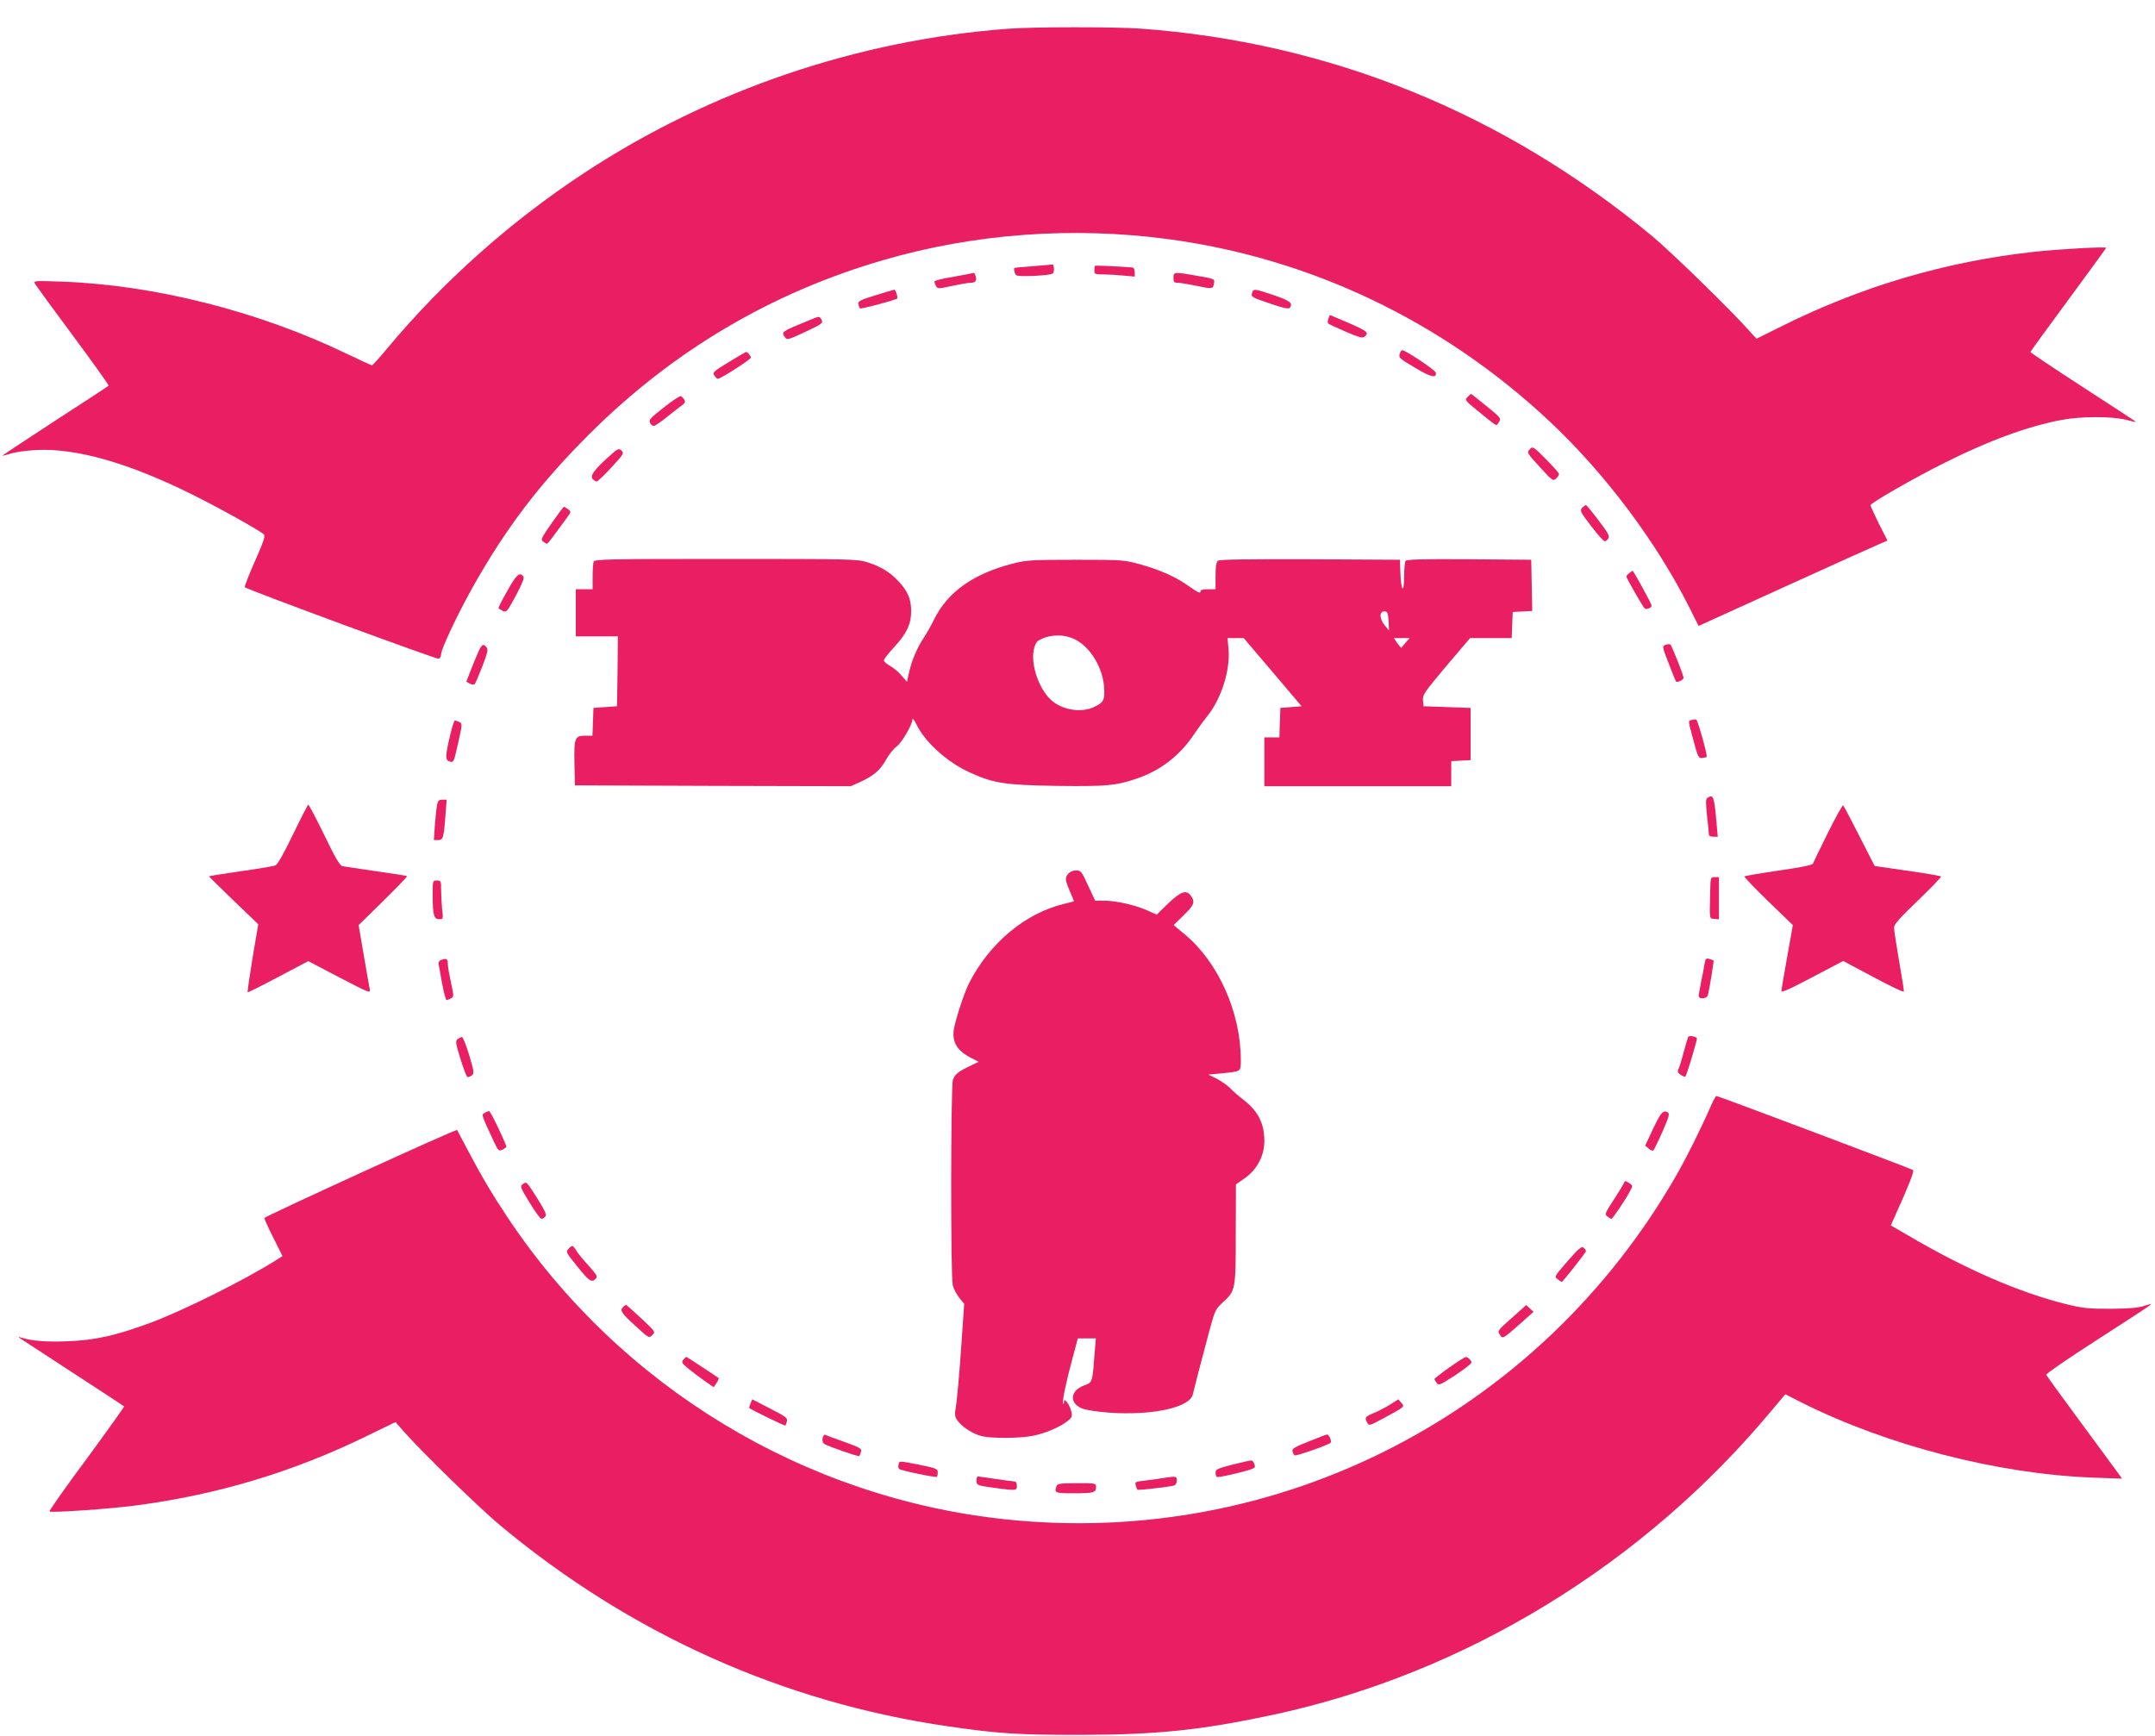 <?xml version="1.0" standalone="no"?>
<!DOCTYPE svg PUBLIC "-//W3C//DTD SVG 20010904//EN"
 "http://www.w3.org/TR/2001/REC-SVG-20010904/DTD/svg10.dtd">
<svg version="1.0" xmlns="http://www.w3.org/2000/svg"
 width="1280pt" height="1031pt" viewBox="0 0 1280 1031"
 preserveAspectRatio="xMidYMid meet">
<g transform="translate(0,1031) scale(0.1,-0.1)"
fill="#e91e63" stroke="none">
<path d="M5985 10139 c-891 -67 -1765 -364 -2510 -853 -442 -290 -841 -646
-1173 -1043 -47 -57 -89 -103 -92 -103 -4 0 -72 31 -151 69 -523 252 -1140
408 -1688 428 -169 6 -173 6 -163 -13 6 -10 107 -149 226 -309 118 -159 213
-292 211 -296 -2 -3 -146 -97 -319 -209 -173 -113 -314 -206 -312 -207 1 -1
24 5 51 13 28 9 95 18 150 21 239 12 551 -77 932 -267 159 -79 397 -212 420
-234 10 -9 -1 -43 -53 -160 -36 -81 -63 -151 -60 -154 14 -14 1141 -430 1152
-425 8 3 14 15 14 27 0 30 97 236 186 395 199 355 400 619 698 916 494 492
1081 839 1746 1031 540 157 1122 199 1686 124 847 -113 1633 -488 2266 -1081
331 -310 636 -717 833 -1109 l54 -108 528 240 c290 132 543 246 561 253 l33
14 -51 100 c-27 56 -50 105 -50 110 0 13 257 161 440 252 263 132 492 216 696
255 111 21 296 22 379 1 33 -9 61 -15 62 -13 1 1 -140 93 -313 205 -173 112
-314 207 -314 210 0 3 102 143 225 310 124 168 225 307 225 309 0 8 -288 -8
-430 -24 -525 -58 -1020 -204 -1496 -441 l-151 -75 -44 48 c-103 117 -464 469
-575 561 -884 732 -1915 1151 -3039 1233 -162 11 -629 11 -790 -1z"/>
<path d="M6137 8729 c-60 -4 -110 -9 -112 -11 -3 -2 -2 -14 2 -26 5 -20 12
-22 67 -22 33 0 85 3 114 6 49 6 52 8 52 35 0 16 -3 28 -7 28 -5 -1 -57 -5
-116 -10z"/>
<path d="M6504 8731 c-2 -2 -4 -15 -4 -28 0 -21 4 -23 53 -23 28 0 82 -3 120
-7 l67 -6 0 27 c0 14 -6 26 -12 27 -83 7 -221 13 -224 10z"/>
<path d="M5765 8685 c-5 -1 -56 -11 -112 -21 -57 -9 -103 -21 -103 -26 0 -5 4
-17 10 -27 9 -17 13 -17 92 0 46 10 95 19 110 19 32 0 42 13 33 40 -6 20 -10
22 -30 15z"/>
<path d="M6970 8660 c0 -26 4 -30 28 -30 15 0 67 -9 115 -19 92 -19 93 -19 99
24 3 17 -8 21 -97 36 -143 25 -145 25 -145 -11z"/>
<path d="M5200 8556 c-90 -28 -105 -35 -102 -52 2 -10 7 -22 10 -26 5 -5 204
47 221 59 6 4 -9 53 -17 52 -4 0 -54 -15 -112 -33z"/>
<path d="M7437 8570 c-6 -25 -7 -24 115 -66 78 -26 104 -31 110 -21 18 27 0
41 -97 74 -116 39 -121 39 -128 13z"/>
<path d="M7890 8417 c-4 -12 -5 -25 -1 -28 3 -4 50 -26 104 -49 79 -34 100
-40 112 -30 30 25 18 34 -126 95 l-80 34 -9 -22z"/>
<path d="M4800 8405 c-161 -66 -161 -66 -137 -99 12 -17 20 -14 121 33 99 47
106 52 96 71 -13 24 -11 24 -80 -5z"/>
<path d="M8316 8214 c-11 -28 -8 -31 90 -89 93 -56 129 -64 122 -28 -3 15
-180 133 -199 133 -4 0 -10 -7 -13 -16z"/>
<path d="M4328 8159 c-90 -55 -97 -62 -85 -79 6 -11 16 -20 21 -20 16 0 196
115 196 126 0 11 -21 35 -29 33 -4 -1 -50 -28 -103 -60z"/>
<path d="M8716 7951 c-16 -17 -13 -21 56 -77 130 -106 114 -97 131 -71 14 22
12 25 -74 95 -48 40 -90 72 -92 72 -2 0 -11 -8 -21 -19z"/>
<path d="M3942 7889 c-79 -62 -90 -74 -81 -90 5 -11 15 -19 22 -19 7 0 44 25
82 56 39 31 79 62 90 70 15 11 17 18 9 31 -6 9 -15 18 -21 20 -5 2 -51 -28
-101 -68z"/>
<path d="M9086 7641 c-18 -20 -16 -22 60 -105 73 -81 79 -85 96 -69 10 9 18
21 18 27 0 6 -35 46 -78 89 -77 77 -78 77 -96 58z"/>
<path d="M3612 7594 c-82 -74 -108 -110 -92 -129 7 -8 18 -15 24 -15 6 0 46
38 88 84 73 79 76 84 59 100 -16 15 -22 12 -79 -40z"/>
<path d="M9397 7293 c-14 -17 -10 -25 54 -108 37 -49 74 -90 80 -90 7 0 17 8
22 17 9 13 -2 34 -58 107 -38 50 -72 91 -75 91 -4 0 -14 -8 -23 -17z"/>
<path d="M3277 7203 c-62 -89 -67 -99 -51 -110 10 -7 20 -13 23 -13 3 0 26 28
51 63 25 34 56 76 69 94 24 33 24 34 5 48 -10 8 -21 14 -24 15 -3 0 -36 -44
-73 -97z"/>
<path d="M3526 6974 c-3 -9 -6 -49 -6 -90 l0 -74 -50 0 -50 0 0 -140 0 -140
125 0 125 0 -2 -207 -3 -208 -70 -5 -70 -5 -3 -82 -3 -83 -44 0 c-61 0 -66
-13 -63 -167 l3 -128 819 -3 819 -2 56 25 c80 37 118 69 153 131 16 30 45 66
64 80 32 25 94 131 94 163 0 8 12 -9 26 -37 52 -104 184 -222 316 -281 141
-64 206 -74 511 -79 297 -4 355 1 478 43 137 46 252 133 334 253 25 37 63 90
85 117 86 107 138 275 127 402 l-6 63 48 0 48 0 172 -202 172 -203 -63 -5 -63
-5 -3 -87 -3 -88 -44 0 -45 0 0 -145 0 -145 555 0 555 0 0 75 0 74 58 3 57 3
0 155 0 155 -140 5 -140 5 -3 35 c-3 33 9 49 138 203 l142 167 124 0 123 0 3
78 3 77 58 3 58 3 -3 152 -3 152 -369 3 c-289 2 -371 -1 -378 -10 -4 -7 -8
-49 -8 -92 0 -105 -18 -89 -22 19 l-3 80 -534 3 c-386 1 -538 -1 -547 -9 -10
-8 -14 -36 -14 -90 l0 -79 -45 0 c-34 0 -45 -4 -45 -16 0 -10 -19 -1 -64 31
-81 58 -172 99 -294 133 -95 26 -103 27 -382 27 -262 0 -292 -2 -372 -22 -235
-60 -388 -168 -469 -331 -18 -37 -46 -86 -62 -110 -39 -58 -72 -136 -87 -204
l-13 -58 -33 38 c-17 21 -48 46 -68 57 -20 11 -36 25 -36 33 0 7 27 42 61 78
74 80 101 137 101 213 0 72 -19 117 -73 176 -51 56 -109 91 -190 116 -57 18
-105 19 -839 19 -700 0 -778 -2 -784 -16z m4722 -354 l2 -55 -25 30 c-35 43
-33 90 5 83 11 -2 16 -18 18 -58z m-1861 -109 c90 -46 162 -165 171 -282 5
-79 -2 -92 -63 -120 -76 -35 -190 -15 -253 44 -71 66 -119 205 -102 295 4 26
16 50 26 56 66 39 153 42 221 7z m1962 -18 c-13 -16 -25 -29 -25 -31 -1 -2
-12 11 -24 27 l-21 31 47 0 47 0 -24 -27z"/>
<path d="M9678 6906 c-10 -7 -18 -16 -18 -20 0 -10 101 -186 110 -191 12 -7
40 5 40 18 0 10 -108 207 -113 207 -1 0 -10 -7 -19 -14z"/>
<path d="M3032 6833 c-48 -83 -75 -134 -70 -138 2 -1 13 -7 25 -14 21 -10 25
-5 77 91 40 76 52 106 44 115 -20 24 -36 13 -76 -54z"/>
<path d="M9893 6480 c-21 -9 -21 -9 19 -112 22 -57 41 -105 43 -106 8 -8 45
10 45 22 0 15 -69 188 -78 197 -4 4 -17 3 -29 -1z"/>
<path d="M2839 6433 c-12 -27 -32 -76 -45 -110 l-24 -62 21 -12 c12 -6 24 -7
29 -2 4 4 24 52 45 105 31 80 35 100 25 113 -20 24 -29 18 -51 -32z"/>
<path d="M10048 6033 c-22 -5 -23 4 11 -123 26 -97 30 -105 52 -102 12 1 24 4
26 6 7 6 -53 220 -62 222 -5 1 -18 0 -27 -3z"/>
<path d="M2672 5936 c-28 -120 -28 -142 -1 -149 24 -7 24 -8 53 122 22 97 22
103 5 112 -10 5 -22 9 -27 9 -5 0 -18 -42 -30 -94z"/>
<path d="M10142 5571 c-11 -6 -11 -26 -3 -104 6 -53 11 -103 11 -112 0 -10 9
-15 26 -15 l27 0 -7 78 c-14 162 -19 176 -54 153z"/>
<path d="M2596 5528 c-4 -18 -9 -72 -13 -120 l-6 -88 25 0 c30 0 34 13 44 149
l7 91 -25 0 c-21 0 -27 -6 -32 -32z"/>
<path d="M1740 5353 c-56 -116 -91 -178 -105 -184 -11 -4 -103 -20 -205 -34
-102 -15 -186 -28 -188 -30 -2 -1 64 -66 145 -144 l147 -141 -34 -200 c-18
-110 -31 -202 -29 -204 2 -2 84 39 182 91 l178 94 185 -97 c183 -95 186 -96
180 -68 -3 16 -20 108 -36 204 l-30 175 146 143 c80 79 144 145 142 148 -3 2
-85 15 -184 29 -98 14 -188 28 -200 30 -15 3 -43 50 -108 185 -48 99 -91 180
-95 180 -3 0 -44 -80 -91 -177z"/>
<path d="M10857 5363 c-46 -93 -86 -175 -88 -182 -3 -9 -69 -23 -204 -42 -109
-16 -201 -32 -204 -35 -3 -2 61 -69 141 -147 l147 -142 -34 -190 c-19 -104
-34 -196 -34 -203 -1 -8 50 13 127 54 70 36 152 80 183 96 l57 30 178 -95 c99
-53 180 -92 182 -87 2 4 -11 86 -28 181 -16 95 -30 185 -30 199 0 19 31 55
142 161 79 76 140 140 137 143 -3 3 -93 19 -200 34 l-194 28 -90 176 c-49 97
-93 180 -97 184 -4 3 -45 -70 -91 -163z"/>
<path d="M6347 5122 c-23 -25 -21 -39 8 -107 14 -32 25 -58 23 -59 -2 -1 -28
-8 -58 -15 -230 -55 -443 -233 -564 -471 -29 -56 -83 -223 -91 -278 -10 -75
22 -126 109 -169 l39 -20 -54 -26 c-68 -33 -86 -47 -99 -81 -13 -34 -14 -1164
-1 -1220 5 -21 23 -55 39 -75 l29 -36 -18 -260 c-10 -143 -23 -293 -29 -334
-11 -68 -10 -76 8 -100 28 -38 90 -78 141 -91 58 -15 226 -14 304 1 72 14 158
50 205 86 29 22 32 29 26 56 -8 40 -44 89 -44 62 0 -10 -3 -16 -6 -13 -7 8 20
137 58 276 l30 112 54 0 53 0 -6 -72 c-15 -196 -13 -188 -63 -207 -84 -31 -91
-105 -13 -137 20 -9 92 -20 162 -25 258 -18 480 31 496 109 8 34 56 221 99
380 32 118 36 126 79 166 76 69 77 75 77 408 l1 293 53 37 c73 51 116 134 116
222 -1 104 -38 177 -124 243 -27 21 -63 52 -80 70 -17 17 -53 42 -80 56 l-49
24 74 7 c124 12 119 9 119 80 0 282 -134 581 -333 746 l-66 55 59 58 c63 61
70 79 44 115 -27 39 -59 28 -135 -44 l-69 -67 -57 26 c-73 32 -186 57 -255 57
l-53 0 -42 90 c-38 83 -43 90 -71 90 -16 0 -36 -8 -45 -18z"/>
<path d="M10158 5015 c-4 -173 -6 -160 25 -163 l27 -3 0 125 0 126 -25 0 c-25
0 -25 -2 -27 -85z"/>
<path d="M2570 4996 c0 -120 7 -146 38 -146 25 0 25 1 18 61 -3 34 -6 86 -6
115 0 51 -1 54 -25 54 -25 0 -25 -1 -25 -84z"/>
<path d="M2623 4609 c-14 -5 -20 -14 -18 -26 2 -10 12 -62 21 -115 10 -54 22
-98 26 -98 5 0 17 4 27 10 17 9 17 13 0 92 -10 46 -19 95 -19 110 0 32 -8 38
-37 27z"/>
<path d="M10124 4583 c-3 -21 -12 -69 -20 -106 -8 -38 -14 -75 -14 -83 0 -21
47 -18 54 4 8 28 37 204 34 207 -2 1 -13 6 -25 9 -19 6 -23 2 -29 -31z"/>
<path d="M10026 4148 c-3 -7 -15 -49 -27 -93 -11 -44 -25 -88 -30 -97 -7 -12
-3 -21 13 -32 12 -8 24 -13 28 -11 8 5 74 225 69 229 -15 13 -50 16 -53 4z"/>
<path d="M2718 4138 c-14 -12 -12 -24 17 -118 18 -57 36 -105 41 -107 6 -2 17
2 26 9 16 12 14 22 -15 120 -18 59 -37 108 -43 108 -5 0 -17 -6 -26 -12z"/>
<path d="M10163 3743 c-61 -140 -146 -309 -203 -409 -812 -1421 -2365 -2220
-3985 -2049 -1199 126 -2292 789 -2961 1795 -90 135 -155 245 -234 395 -35 66
-64 121 -65 123 -6 7 -1144 -514 -1145 -523 0 -5 24 -59 54 -118 l54 -108 -36
-23 c-189 -119 -546 -297 -742 -371 -211 -78 -333 -106 -500 -112 -130 -5
-210 2 -275 22 -19 6 -19 5 -2 -7 10 -7 151 -99 314 -205 163 -106 298 -194
300 -197 2 -2 -98 -142 -222 -311 -125 -168 -224 -309 -221 -313 10 -9 375 16
531 38 478 65 917 198 1347 407 l177 86 52 -59 c107 -121 448 -453 568 -553
775 -646 1681 -1053 2661 -1195 302 -44 416 -51 785 -51 463 1 719 28 1150
120 1138 245 2197 892 2958 1807 l81 96 97 -49 c511 -256 1168 -425 1733 -446
l170 -6 -24 34 c-14 19 -114 155 -223 303 -109 148 -201 274 -203 280 -2 6
130 97 292 201 163 105 306 198 317 207 21 16 19 16 -28 1 -37 -12 -90 -16
-200 -17 -132 0 -164 3 -265 28 -274 68 -593 206 -932 405 l-107 62 25 57 c79
174 115 265 107 272 -8 7 -1157 440 -1168 440 -4 0 -18 -26 -32 -57z"/>
<path d="M2878 3699 c-19 -11 -20 -8 56 -171 26 -55 28 -57 52 -46 13 6 23 15
22 19 -28 71 -95 209 -103 209 -5 0 -18 -5 -27 -11z"/>
<path d="M9820 3608 l-48 -103 21 -18 c11 -10 24 -14 28 -10 4 4 29 55 54 112
36 81 43 106 33 112 -28 18 -41 5 -88 -93z"/>
<path d="M9650 3292 c0 -4 -27 -50 -60 -101 -57 -87 -60 -94 -43 -107 10 -7
21 -14 24 -14 7 0 89 121 112 167 16 30 16 31 -8 47 -14 9 -25 13 -25 8z"/>
<path d="M3105 3276 c-17 -12 -15 -18 41 -110 32 -53 64 -96 70 -96 6 0 17 6
23 14 9 10 -1 33 -44 102 -69 109 -67 107 -90 90z"/>
<path d="M3376 2891 c-16 -17 -13 -22 50 -100 73 -91 88 -101 111 -78 14 14
11 21 -41 79 -32 35 -65 75 -74 91 -19 32 -24 33 -46 8z"/>
<path d="M9311 2819 c-80 -92 -80 -93 -58 -108 12 -9 22 -16 23 -16 5 -1 144
176 144 183 0 5 -6 15 -14 21 -12 10 -29 -5 -95 -80z"/>
<path d="M3702 2548 c-22 -22 -13 -35 70 -112 82 -75 83 -76 102 -56 20 19 19
20 -63 97 -46 43 -87 79 -90 81 -4 1 -12 -3 -19 -10z"/>
<path d="M8979 2481 c-83 -73 -86 -77 -71 -98 17 -28 18 -27 120 63 l81 72
-22 20 -22 20 -86 -77z"/>
<path d="M4059 2234 c-12 -15 -9 -21 23 -48 20 -17 63 -50 97 -74 l60 -42 17
25 c9 14 15 27 13 29 -13 10 -189 126 -192 126 -3 0 -11 -7 -18 -16z"/>
<path d="M8608 2187 c-48 -34 -87 -65 -88 -68 0 -3 6 -13 13 -23 13 -17 20
-14 110 45 53 35 97 69 97 75 0 13 -21 34 -34 33 -6 0 -50 -28 -98 -62z"/>
<path d="M4458 1974 c-6 -13 -9 -26 -7 -28 9 -9 211 -107 214 -104 1 2 6 13 9
25 6 19 -4 27 -99 76 l-107 55 -10 -24z"/>
<path d="M8260 1969 c-25 -16 -69 -39 -97 -51 -56 -23 -59 -28 -42 -59 10 -19
14 -18 97 27 130 70 126 67 105 92 l-18 20 -45 -29z"/>
<path d="M4886 1768 c-3 -14 0 -27 9 -34 17 -13 204 -78 209 -73 2 2 6 13 10
25 6 19 -4 25 -101 60 -59 21 -110 40 -114 42 -3 2 -9 -7 -13 -20z"/>
<path d="M7774 1748 c-86 -34 -101 -43 -97 -59 3 -11 9 -21 13 -24 9 -5 200
62 213 75 9 8 -9 50 -21 49 -4 0 -53 -18 -108 -41z"/>
<path d="M7323 1611 c-89 -23 -103 -29 -103 -47 0 -11 3 -23 6 -26 5 -6 91 12
181 37 47 14 51 17 44 37 -4 12 -12 23 -17 23 -5 1 -55 -10 -111 -24z"/>
<path d="M5337 1610 c-3 -11 -1 -23 5 -26 17 -11 217 -52 223 -46 3 3 5 15 5
27 0 20 -10 24 -107 44 -130 25 -120 25 -126 1z"/>
<path d="M5800 1515 c0 -28 4 -29 123 -45 113 -15 117 -14 117 15 0 14 -6 25
-12 25 -7 0 -58 7 -113 15 -55 8 -103 15 -107 15 -5 0 -8 -11 -8 -25z"/>
<path d="M6905 1530 c-27 -5 -76 -11 -108 -15 -54 -6 -57 -8 -51 -28 3 -12 8
-24 10 -26 4 -4 190 17 217 25 10 3 17 15 17 30 0 26 -3 27 -85 14z"/>
<path d="M6276 1484 c-16 -41 -10 -44 98 -44 122 0 136 4 136 36 0 24 0 24
-114 24 -95 0 -115 -3 -120 -16z"/>
</g>
</svg>
